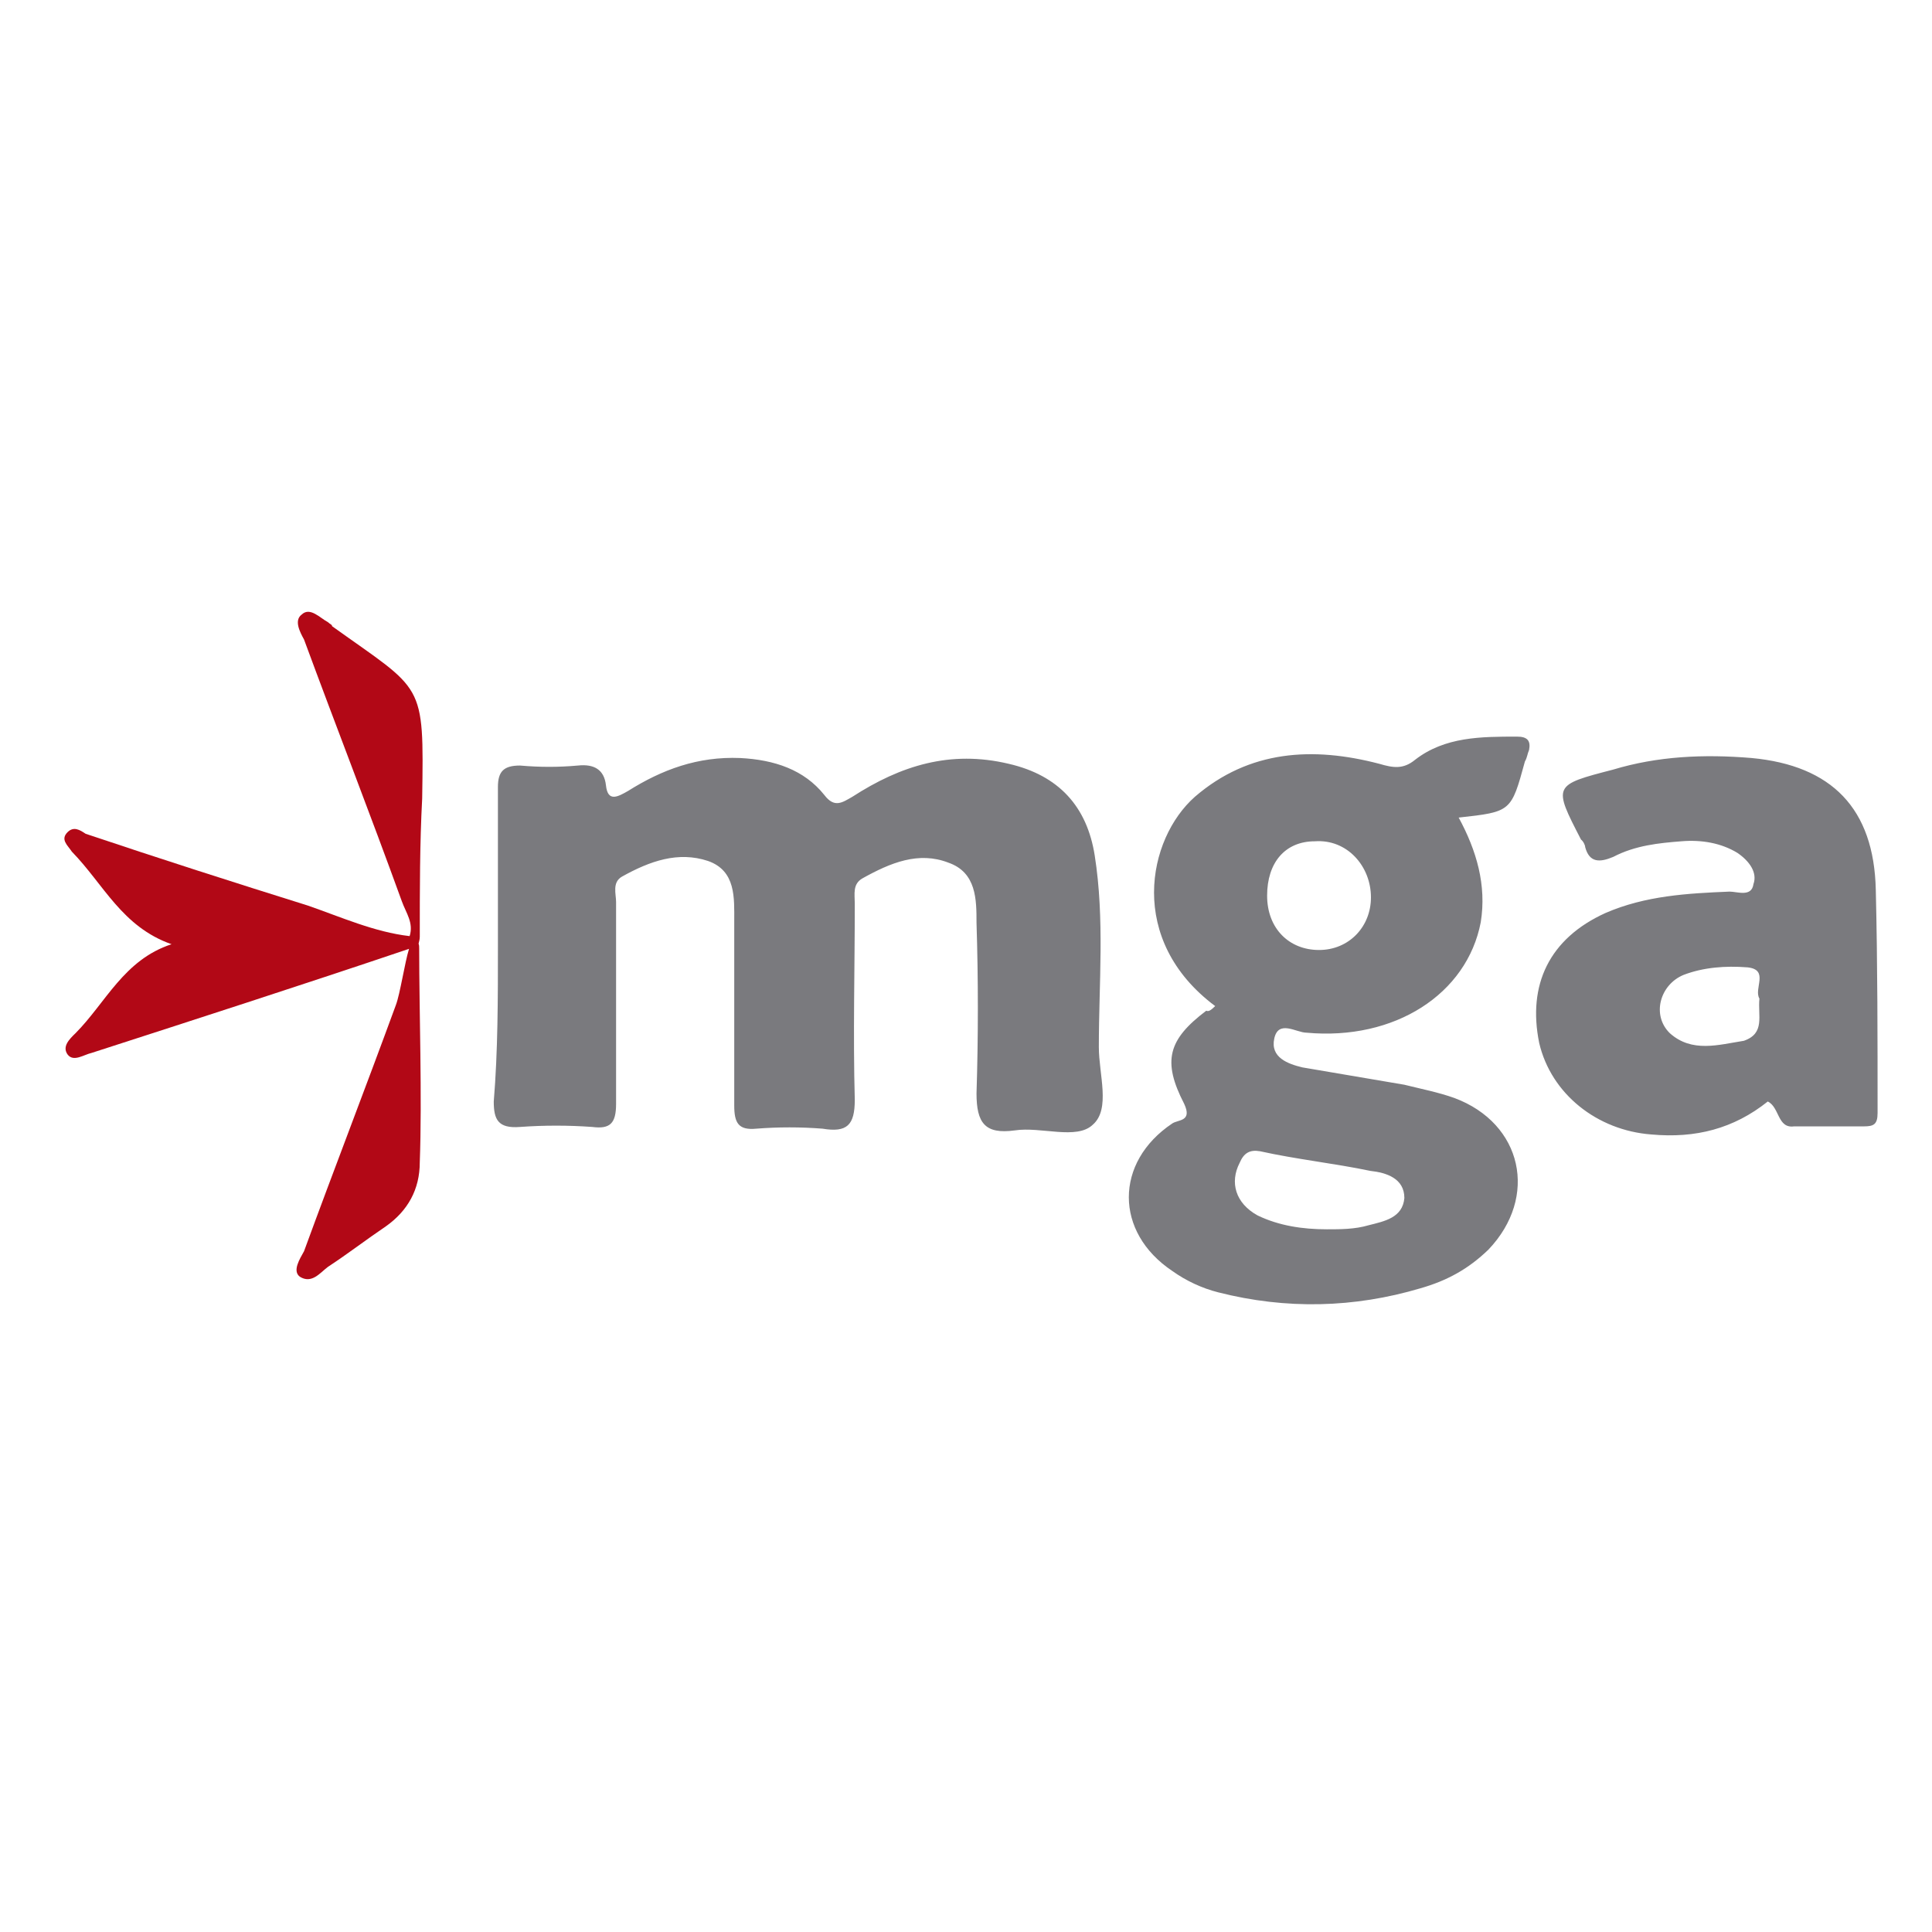 <svg width="120" height="120" viewBox="0 0 120 120" fill="none" xmlns="http://www.w3.org/2000/svg">
<path d="M30.927 58.755V48.878C30.927 47.908 31.298 47.549 32.299 47.549C33.559 47.657 34.671 47.657 35.894 47.549C36.895 47.441 37.525 47.8 37.636 48.77C37.747 49.847 38.377 49.488 39.007 49.129C41.12 47.8 43.344 46.974 45.975 47.082C48.088 47.19 49.941 47.8 51.202 49.38C51.832 50.207 52.313 49.847 52.944 49.488C55.946 47.549 59.022 46.579 62.654 47.441C65.768 48.159 67.51 50.099 67.992 53.116C68.622 57.103 68.251 61.053 68.251 65.04C68.251 66.728 68.992 68.883 67.88 69.853C66.88 70.823 64.656 69.961 63.025 70.212C61.172 70.464 60.653 69.745 60.653 67.913C60.764 64.43 60.764 60.802 60.653 57.318C60.653 55.881 60.653 54.193 58.911 53.583C57.058 52.864 55.316 53.583 53.574 54.553C52.944 54.912 53.092 55.522 53.092 56.133C53.092 60.227 52.981 64.214 53.092 68.309C53.092 69.889 52.61 70.356 51.09 70.104C49.719 69.997 48.348 69.997 46.976 70.104C45.864 70.212 45.605 69.745 45.605 68.668V57.21C45.605 55.774 45.716 54.086 43.974 53.475C42.121 52.864 40.379 53.475 38.637 54.445C38.007 54.804 38.266 55.522 38.266 56.025V68.56C38.266 69.781 37.895 70.14 36.784 69.997C35.301 69.889 33.781 69.889 32.299 69.997C30.927 70.104 30.668 69.53 30.668 68.416C30.927 65.292 30.927 62.023 30.927 58.755ZM75.478 62.49C69.993 58.396 71.253 52.11 74.218 49.488C77.591 46.579 81.557 46.364 85.671 47.441C86.524 47.692 87.154 47.8 87.895 47.19C89.748 45.753 92.009 45.753 94.233 45.753C94.863 45.753 95.085 46.004 94.974 46.579C94.863 46.83 94.863 47.046 94.715 47.297C93.862 50.422 93.862 50.422 90.601 50.781C91.713 52.828 92.343 54.983 91.972 57.282C91.12 61.736 86.635 64.645 81.149 64.142C80.519 64.142 79.407 63.316 79.148 64.501C78.888 65.687 80 66.082 80.89 66.297L87.228 67.375C88.229 67.626 89.341 67.842 90.341 68.201C94.567 69.781 95.567 74.343 92.454 77.611C91.194 78.832 89.859 79.55 88.229 80.017C84.115 81.239 79.889 81.346 75.664 80.269C74.663 80.017 73.662 79.55 72.81 78.94C69.215 76.534 69.215 72.188 72.81 69.781C73.18 69.53 74.07 69.673 73.551 68.56C72.18 65.902 72.55 64.573 74.923 62.777C75.071 62.849 75.219 62.742 75.478 62.49ZM82.409 76.354C83.262 76.354 84.151 76.354 85.004 76.103C86.005 75.851 87.117 75.636 87.228 74.414C87.228 73.193 86.116 72.834 85.115 72.726C82.891 72.259 80.519 72.008 78.258 71.505C77.628 71.397 77.258 71.613 76.998 72.224C76.368 73.445 76.739 74.738 78.11 75.492C79.444 76.138 80.927 76.354 82.409 76.354ZM78.703 55.63C78.703 57.677 80.075 59.006 81.928 59.006C83.781 59.006 85.152 57.569 85.152 55.738C85.152 53.798 83.67 52.11 81.668 52.254C79.815 52.254 78.703 53.583 78.703 55.63ZM109.8 68.416C107.687 70.104 105.315 70.715 102.572 70.464C99.2 70.212 96.346 67.949 95.604 64.789C94.863 61.161 96.234 58.288 99.719 56.708C102.202 55.63 104.833 55.486 107.428 55.379C107.91 55.379 108.799 55.738 108.91 54.912C109.17 54.193 108.651 53.475 107.91 52.972C106.909 52.362 105.686 52.146 104.426 52.254C103.054 52.362 101.572 52.505 100.2 53.224C99.348 53.583 98.718 53.583 98.458 52.613C98.458 52.505 98.347 52.254 98.199 52.146C96.457 48.77 96.457 48.77 100.2 47.8C102.943 46.974 105.797 46.83 108.799 47.082C113.766 47.549 116.397 50.207 116.509 55.271C116.62 59.868 116.62 64.537 116.62 69.135C116.62 69.853 116.36 69.961 115.767 69.961H111.431C110.393 70.104 110.541 68.775 109.8 68.416ZM109.281 62.023C108.91 61.413 109.911 60.227 108.54 60.084C107.168 59.976 105.797 60.084 104.574 60.551C103.091 61.161 102.572 63.065 103.721 64.178C105.093 65.399 106.724 64.897 108.317 64.645C109.652 64.178 109.17 63.101 109.281 62.023Z" fill="#7A7A7E"/>
<path d="M26.222 49.596C26.333 42.269 26.333 42.987 20.625 38.893C20.625 38.785 20.514 38.785 20.366 38.642C19.884 38.39 19.254 37.672 18.735 38.175C18.253 38.534 18.624 39.252 18.883 39.719C20.884 45.142 22.997 50.566 24.962 55.989C25.221 56.708 25.703 57.318 25.443 58.144C23.257 57.893 21.181 56.959 19.105 56.241C14.509 54.804 9.914 53.331 5.318 51.787C4.947 51.535 4.576 51.32 4.206 51.679C3.724 52.146 4.206 52.505 4.465 52.9C6.429 54.912 7.578 57.569 10.655 58.647C7.69 59.617 6.578 62.275 4.687 64.178C4.317 64.537 3.835 65.004 4.206 65.507C4.576 65.974 5.206 65.507 5.688 65.399C12.248 63.28 18.809 61.161 25.406 58.934C25.147 59.76 24.85 61.736 24.591 62.418C22.738 67.483 20.736 72.654 18.883 77.719C18.624 78.186 18.142 78.94 18.624 79.299C19.365 79.766 19.884 79.048 20.366 78.689C21.626 77.862 22.738 77 23.961 76.174C25.332 75.205 26.073 73.876 26.073 72.188C26.222 68.165 26.036 62.849 26.036 58.898C26.036 58.791 26.036 58.719 25.999 58.611C26.036 58.467 26.073 58.324 26.073 58.18C26.073 55.271 26.073 52.398 26.222 49.596Z" fill="#B20816"/>
</svg>
